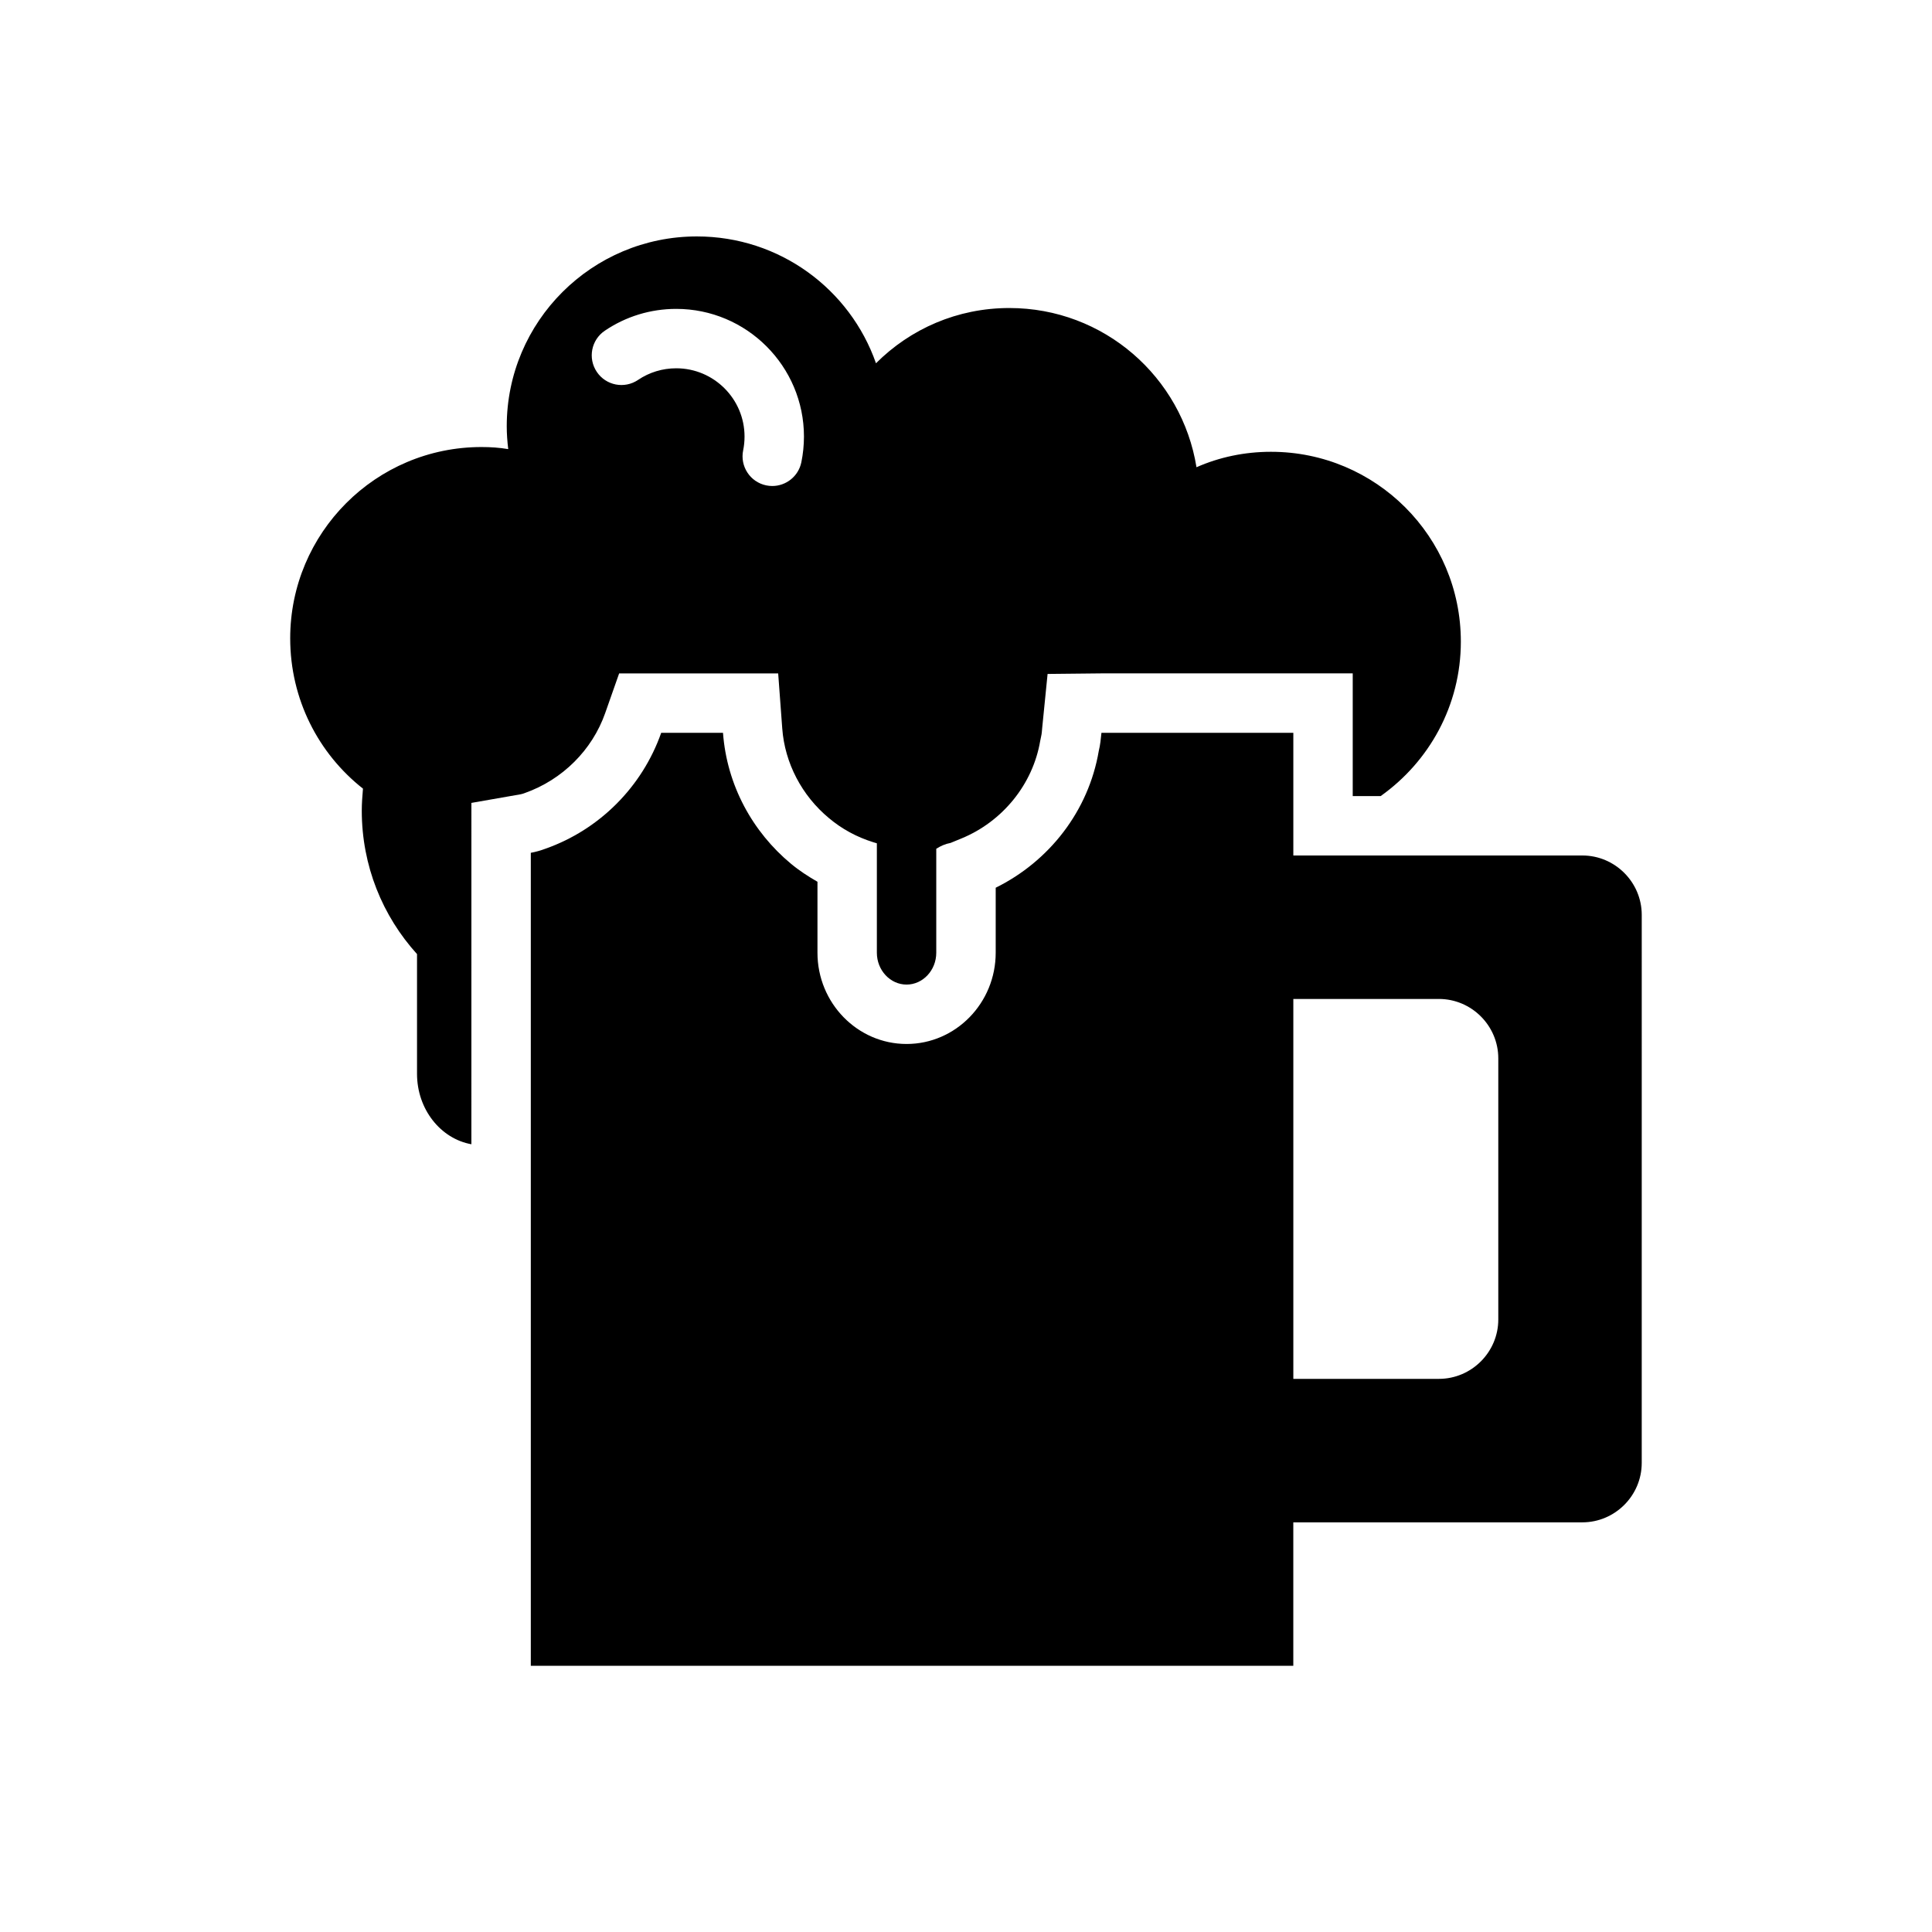 <?xml version="1.0" encoding="UTF-8"?>
<!-- Uploaded to: ICON Repo, www.iconrepo.com, Generator: ICON Repo Mixer Tools -->
<svg fill="#000000" width="800px" height="800px" version="1.1" viewBox="144 144 512 512" xmlns="http://www.w3.org/2000/svg">
 <g>
  <path d="m480.84 263.73c-7.008 0-13.699 1.418-19.758 4.094-3.856-23.93-24.562-42.195-49.594-42.195-13.777 0-26.215 5.512-35.344 14.641-6.848-19.602-25.504-33.613-47.469-33.613-27.789 0-50.383 22.516-50.383 50.301 0 2.047 0.156 4.094 0.395 6.062-2.363-0.395-4.644-0.551-7.086-0.551-28.023 0-50.695 22.75-50.695 50.695 0 16.137 7.477 30.543 19.285 39.832-0.156 1.891-0.316 3.856-0.316 5.824 0 14.641 5.512 27.945 14.641 38.023v31.723c0 9.445 6.297 17.223 14.406 18.672l0.004-90.461 13.027-2.281c0.387-0.062 0.762-0.195 1.125-0.332 10.004-3.543 17.871-11.422 21.301-21.184l3.699-10.516h42.148l1.078 14.586c0.668 9.133 5.18 17.789 12.375 23.758 3.441 2.898 7.359 5.016 11.73 6.383l0.969 0.293v29c0 4.644 3.543 8.438 7.871 8.438s7.871-3.793 7.871-8.438v-27.551c1.219-0.781 2.473-1.309 3.769-1.543l2.859-1.172c10.957-4.488 18.973-14.398 20.914-25.859l0.242-1.172c0.195-0.789 0.219-1.621 0.301-2.41l1.418-14.176 14.266-0.148h66.598v32.512h7.406c12.824-9.102 21.246-23.992 21.246-40.934 0-27.789-22.512-50.301-50.301-50.301zm-124.48 2.793c-0.77 3.715-4.047 6.273-7.699 6.273-0.527 0-1.062-0.055-1.605-0.164-4.258-0.883-6.992-5.047-6.109-9.305 0.242-1.172 0.363-2.394 0.363-3.629 0-9.98-8.125-18.098-18.105-18.098-3.629 0-7.125 1.062-10.109 3.078-3.598 2.441-8.5 1.496-10.926-2.109-2.441-3.606-1.488-8.492 2.109-10.926 5.59-3.785 12.137-5.785 18.926-5.785 18.664 0 33.852 15.184 33.852 33.844-0.004 2.305-0.238 4.602-0.695 6.82z"/>
  <path d="m563.34 370.71h-76.594v-32.512h-50.852c-0.156 1.574-0.316 3.227-0.707 4.801-2.715 15.98-13.188 29.285-27.316 36.258v17.223c0 13.336-10.598 24.184-23.617 24.184-13.02 0-23.617-10.848-23.617-24.184v-18.805c-2.457-1.418-4.84-2.953-7.008-4.762-10.156-8.422-17.004-20.781-18.027-34.715h-16.375c-5.039 14.328-16.375 25.664-30.621 30.699-1.258 0.473-2.598 0.867-3.938 1.102v215.46h202.07v-38.023h76.594c8.66 0 15.742-7.086 15.742-15.742l0.004-145.24c0-8.656-7.082-15.742-15.742-15.742zm-22.277 122.96c0 8.66-7.086 15.742-15.742 15.742h-38.574v-100.68h38.574c8.66 0 15.742 7.086 15.742 15.742z"/>
 </g>
</svg>